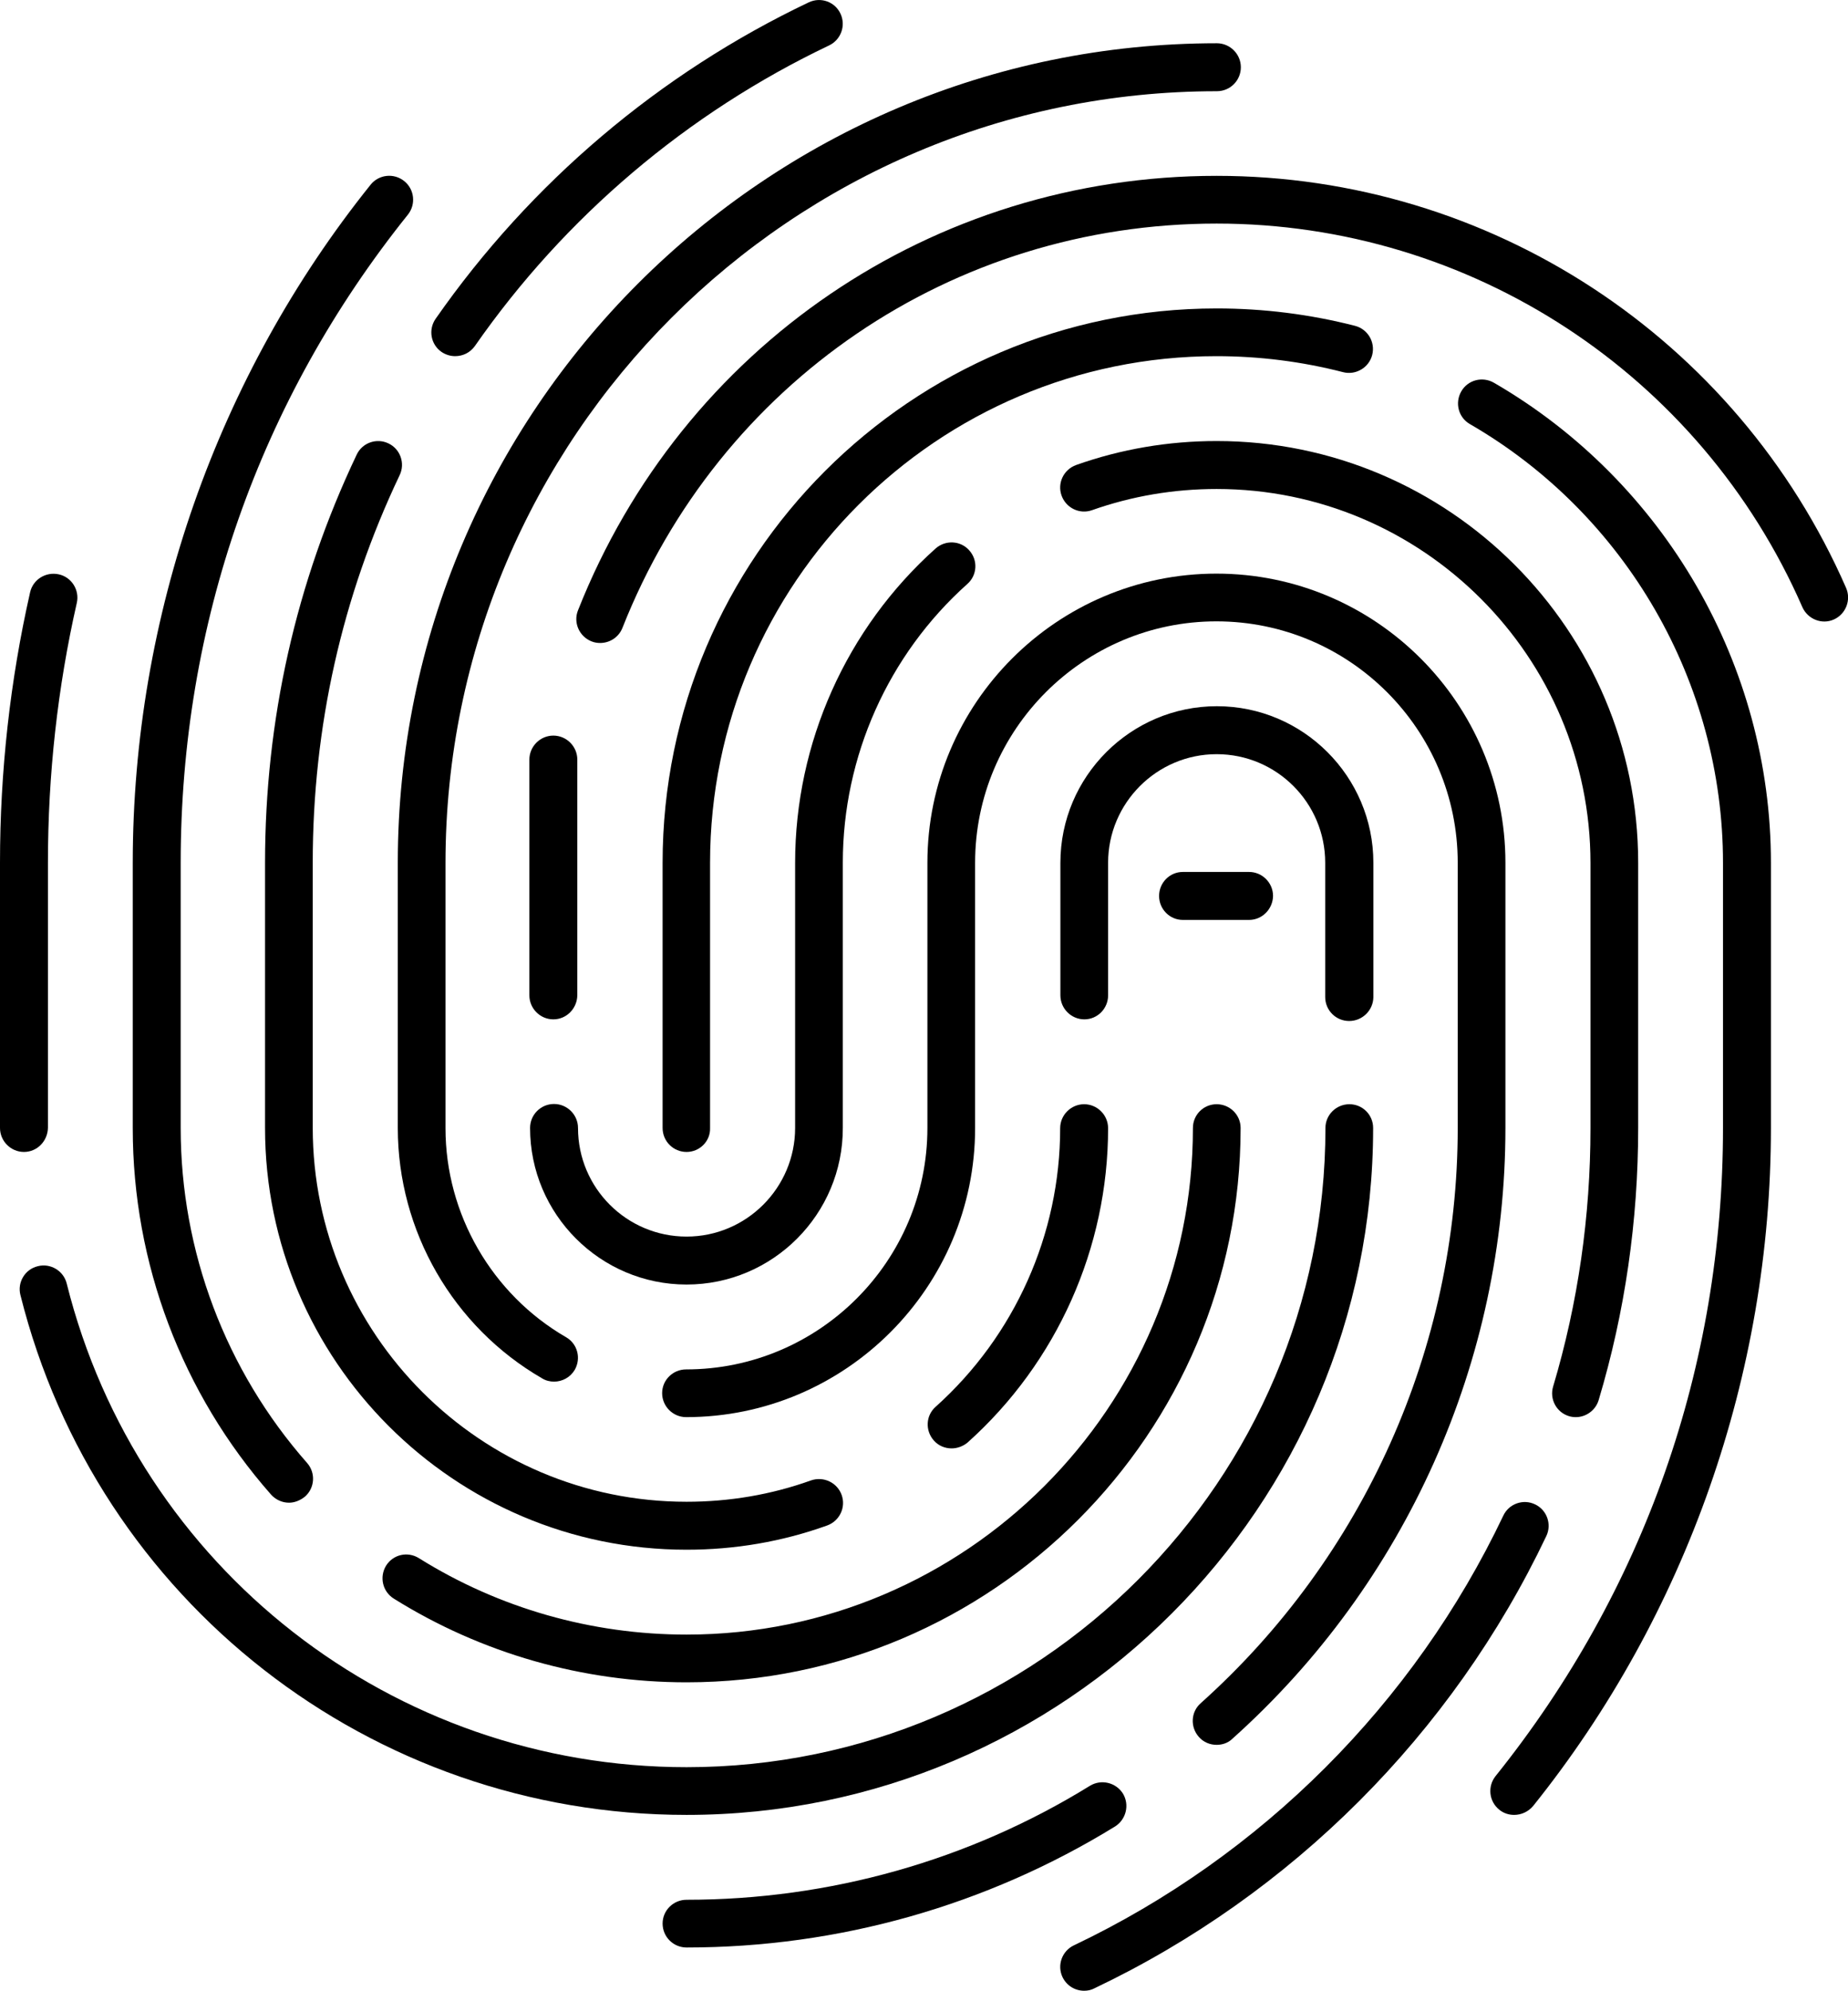 <?xml version="1.0" encoding="UTF-8"?>
<!-- Generator: Adobe Illustrator 27.1.1, SVG Export Plug-In . SVG Version: 6.00 Build 0)  -->
<svg xmlns="http://www.w3.org/2000/svg" xmlns:xlink="http://www.w3.org/1999/xlink" version="1.1" id="Layer_1" x="0px" y="0px" viewBox="0 0 78.65 84.68" style="enable-background:new 0 0 78.65 84.68;" xml:space="preserve">
<path d="M46.14,84.68c-0.38,0-0.74-0.21-0.92-0.58c-0.24-0.51-0.02-1.11,0.48-1.35c7.99-3.8,14.48-10.29,18.28-18.28  c0.24-0.51,0.85-0.72,1.35-0.48c0.51,0.24,0.72,0.85,0.48,1.35c-4,8.41-10.83,15.24-19.24,19.24  C46.44,84.65,46.29,84.68,46.14,84.68"></path>
<path d="M51.78,74.22c-0.28,0-0.56-0.11-0.76-0.34c-0.37-0.42-0.34-1.06,0.08-1.43c6.95-6.22,10.94-15.14,10.94-24.47l0-11.28  c0-5.66-4.6-10.27-10.27-10.27c-5.66,0-10.27,4.61-10.27,10.27v11.28c0,6.78-5.52,12.3-12.3,12.3c-0.56,0-1.02-0.46-1.02-1.02  c0-0.56,0.46-1.01,1.02-1.01c5.66,0,10.27-4.61,10.27-10.27V36.7c0-6.78,5.52-12.3,12.3-12.3c6.78,0,12.3,5.52,12.3,12.3l0,11.28  c0,9.9-4.23,19.37-11.62,25.98C52.27,74.14,52.02,74.22,51.78,74.22"></path>
<path d="M29.22,54.64c-3.67,0-6.66-2.99-6.66-6.66c0-0.56,0.45-1.02,1.02-1.02c0.56,0,1.02,0.46,1.02,1.02  c0,2.55,2.07,4.62,4.62,4.62c2.55,0,4.62-2.08,4.62-4.62V36.7c0-5.1,2.18-9.97,5.98-13.37c0.42-0.37,1.06-0.34,1.43,0.08  c0.38,0.42,0.34,1.06-0.08,1.43c-3.37,3.01-5.3,7.34-5.3,11.85v11.28C35.88,51.65,32.89,54.64,29.22,54.64"></path>
<path d="M67.07,60.28c-0.1,0-0.19-0.01-0.29-0.04c-0.54-0.16-0.84-0.73-0.68-1.26c1.06-3.55,1.59-7.25,1.59-10.99l0-11.28  c0-8.77-7.14-15.91-15.91-15.91c-1.82,0-3.6,0.3-5.3,0.9c-0.53,0.19-1.11-0.09-1.3-0.62c-0.19-0.53,0.09-1.11,0.62-1.3  c1.92-0.68,3.93-1.02,5.98-1.02c9.89,0,17.94,8.05,17.94,17.94l0,11.28c0,3.94-0.56,7.83-1.68,11.57  C67.91,59.99,67.5,60.28,67.07,60.28"></path>
<path d="M64.44,77.2c-0.22,0-0.45-0.07-0.63-0.22c-0.44-0.35-0.51-0.99-0.16-1.43c6.33-7.89,9.68-17.43,9.68-27.57l0-11.28  c0-7.67-4.13-14.82-10.77-18.66c-0.49-0.28-0.65-0.9-0.37-1.39c0.28-0.49,0.9-0.65,1.39-0.37c7.27,4.21,11.79,12.03,11.79,20.42  l0,11.28c0,10.46-3.59,20.7-10.12,28.84C65.04,77.07,64.74,77.2,64.44,77.2"></path>
<path d="M29.22,49c-0.56,0-1.02-0.45-1.02-1.02V36.7c0-13,10.58-23.58,23.58-23.58c2,0,3.98,0.25,5.89,0.74  c0.54,0.14,0.87,0.69,0.73,1.24c-0.14,0.54-0.7,0.87-1.24,0.73c-1.75-0.45-3.56-0.68-5.39-0.68c-11.88,0-21.55,9.67-21.55,21.55  v11.28C30.24,48.54,29.78,49,29.22,49"></path>
<path d="M23.58,58.77c-0.17,0-0.35-0.04-0.51-0.14c-3.79-2.19-6.14-6.27-6.14-10.65V36.7c0-19.22,15.64-34.86,34.86-34.86  c0.56,0,1.02,0.46,1.02,1.02c0,0.56-0.45,1.02-1.02,1.02c-18.1,0-32.83,14.73-32.83,32.83v11.28c0,3.65,1.97,7.06,5.13,8.89  c0.49,0.28,0.65,0.9,0.37,1.39C24.27,58.59,23.93,58.77,23.58,58.77"></path>
<path d="M29.22,65.92c-9.89,0-17.94-8.05-17.94-17.94V36.7c0-6.07,1.31-11.91,3.9-17.36c0.24-0.51,0.85-0.72,1.35-0.48  c0.51,0.24,0.72,0.85,0.48,1.35c-2.46,5.17-3.7,10.72-3.7,16.48v11.28c0,8.77,7.14,15.91,15.91,15.91c1.82,0,3.6-0.3,5.3-0.91  c0.53-0.18,1.11,0.09,1.3,0.62c0.19,0.53-0.09,1.11-0.62,1.3C33.28,65.58,31.27,65.92,29.22,65.92"></path>
<path d="M19.37,15.15c-0.2,0-0.4-0.06-0.58-0.18c-0.46-0.32-0.57-0.95-0.25-1.41C22.58,7.77,28.07,3.12,34.42,0.1  c0.51-0.24,1.11-0.03,1.35,0.48c0.24,0.51,0.02,1.11-0.48,1.35C29.26,4.8,24.04,9.22,20.21,14.72C20.01,15,19.7,15.15,19.37,15.15"></path>
<path d="M12.3,63.92c-0.28,0-0.56-0.12-0.76-0.34c-3.8-4.31-5.89-9.84-5.89-15.59V36.7c0-10.46,3.59-20.7,10.12-28.84  c0.35-0.44,0.99-0.51,1.43-0.16c0.44,0.35,0.51,0.99,0.16,1.43c-6.33,7.89-9.67,17.43-9.67,27.57v11.28  c0,5.25,1.91,10.31,5.38,14.25c0.37,0.42,0.33,1.06-0.09,1.43C12.77,63.83,12.53,63.92,12.3,63.92"></path>
<path d="M1.02,49C0.46,49,0,48.54,0,47.98V36.7c0-3.88,0.43-7.75,1.28-11.5c0.12-0.55,0.67-0.89,1.22-0.77  c0.55,0.12,0.89,0.67,0.77,1.21c-0.82,3.6-1.23,7.32-1.23,11.05v11.28C2.03,48.54,1.58,49,1.02,49"></path>
<path d="M40.5,61.61c-0.28,0-0.56-0.11-0.76-0.34c-0.37-0.42-0.34-1.06,0.08-1.43c3.37-3.02,5.3-7.34,5.3-11.85  c0-0.56,0.46-1.02,1.02-1.02c0.56,0,1.02,0.46,1.02,1.02c0,5.09-2.18,9.97-5.98,13.37C40.99,61.52,40.74,61.61,40.5,61.61"></path>
<path d="M29.22,82.84c-0.56,0-1.02-0.45-1.02-1.02c0-0.56,0.46-1.01,1.02-1.01c6.08,0,12.02-1.67,17.17-4.85  c0.48-0.29,1.1-0.14,1.4,0.33c0.29,0.48,0.14,1.1-0.33,1.4C41.98,81.06,35.68,82.84,29.22,82.84"></path>
<path d="M29.22,71.56c-4.42,0-8.73-1.23-12.46-3.56c-0.48-0.3-0.62-0.92-0.33-1.4c0.3-0.48,0.92-0.62,1.4-0.32  c3.41,2.13,7.35,3.25,11.39,3.25c11.88,0,21.55-9.67,21.55-21.55c0-0.56,0.45-1.01,1.01-1.01c0.56,0,1.02,0.45,1.02,1.01  C52.8,60.98,42.22,71.56,29.22,71.56"></path>
<g>
	<path d="M57.42,43.43c-0.56,0-1.02-0.45-1.02-1.02V36.7c0-2.55-2.07-4.62-4.62-4.62c-2.55,0-4.62,2.08-4.62,4.62v5.64   c0,0.56-0.45,1.02-1.01,1.02c-0.56,0-1.02-0.46-1.02-1.02V36.7c0-3.67,2.99-6.66,6.66-6.66c3.67,0,6.66,2.99,6.66,6.66v5.72   C58.44,42.98,57.98,43.43,57.42,43.43"></path>
	<path d="M53.16,39.13h-2.82c-0.56,0-1.01-0.46-1.01-1.02c0-0.56,0.45-1.02,1.01-1.02h2.82c0.56,0,1.02,0.46,1.02,1.02   C54.17,38.67,53.72,39.13,53.16,39.13"></path>
	<path d="M23.55,43.36c-0.56,0-1.02-0.46-1.02-1.02V32.31c0-0.56,0.46-1.02,1.02-1.02c0.56,0,1.02,0.46,1.02,1.02v10.03   C24.56,42.9,24.11,43.36,23.55,43.36"></path>
</g>
<path d="M25.54,27.35c-0.12,0-0.25-0.02-0.37-0.07c-0.52-0.21-0.78-0.8-0.57-1.32C29.04,14.74,39.71,7.48,51.78,7.48  c11.62,0,22.13,6.88,26.79,17.53c0.22,0.51-0.01,1.11-0.52,1.34c-0.51,0.23-1.11-0.01-1.34-0.52C72.38,15.92,62.59,9.51,51.78,9.51  c-11.24,0-21.16,6.75-25.29,17.2C26.33,27.11,25.95,27.35,25.54,27.35"></path>
<path d="M29.22,77.2c-13.43,0-25.09-9.09-28.35-22.11c-0.14-0.54,0.19-1.1,0.74-1.23c0.54-0.14,1.1,0.2,1.23,0.74  c3.03,12.11,13.88,20.57,26.38,20.57c14.99,0,27.19-12.2,27.19-27.19c0-0.56,0.46-1.01,1.02-1.01c0.56,0,1.01,0.45,1.01,1.01  C58.44,64.09,45.33,77.2,29.22,77.2"></path>
</svg>
